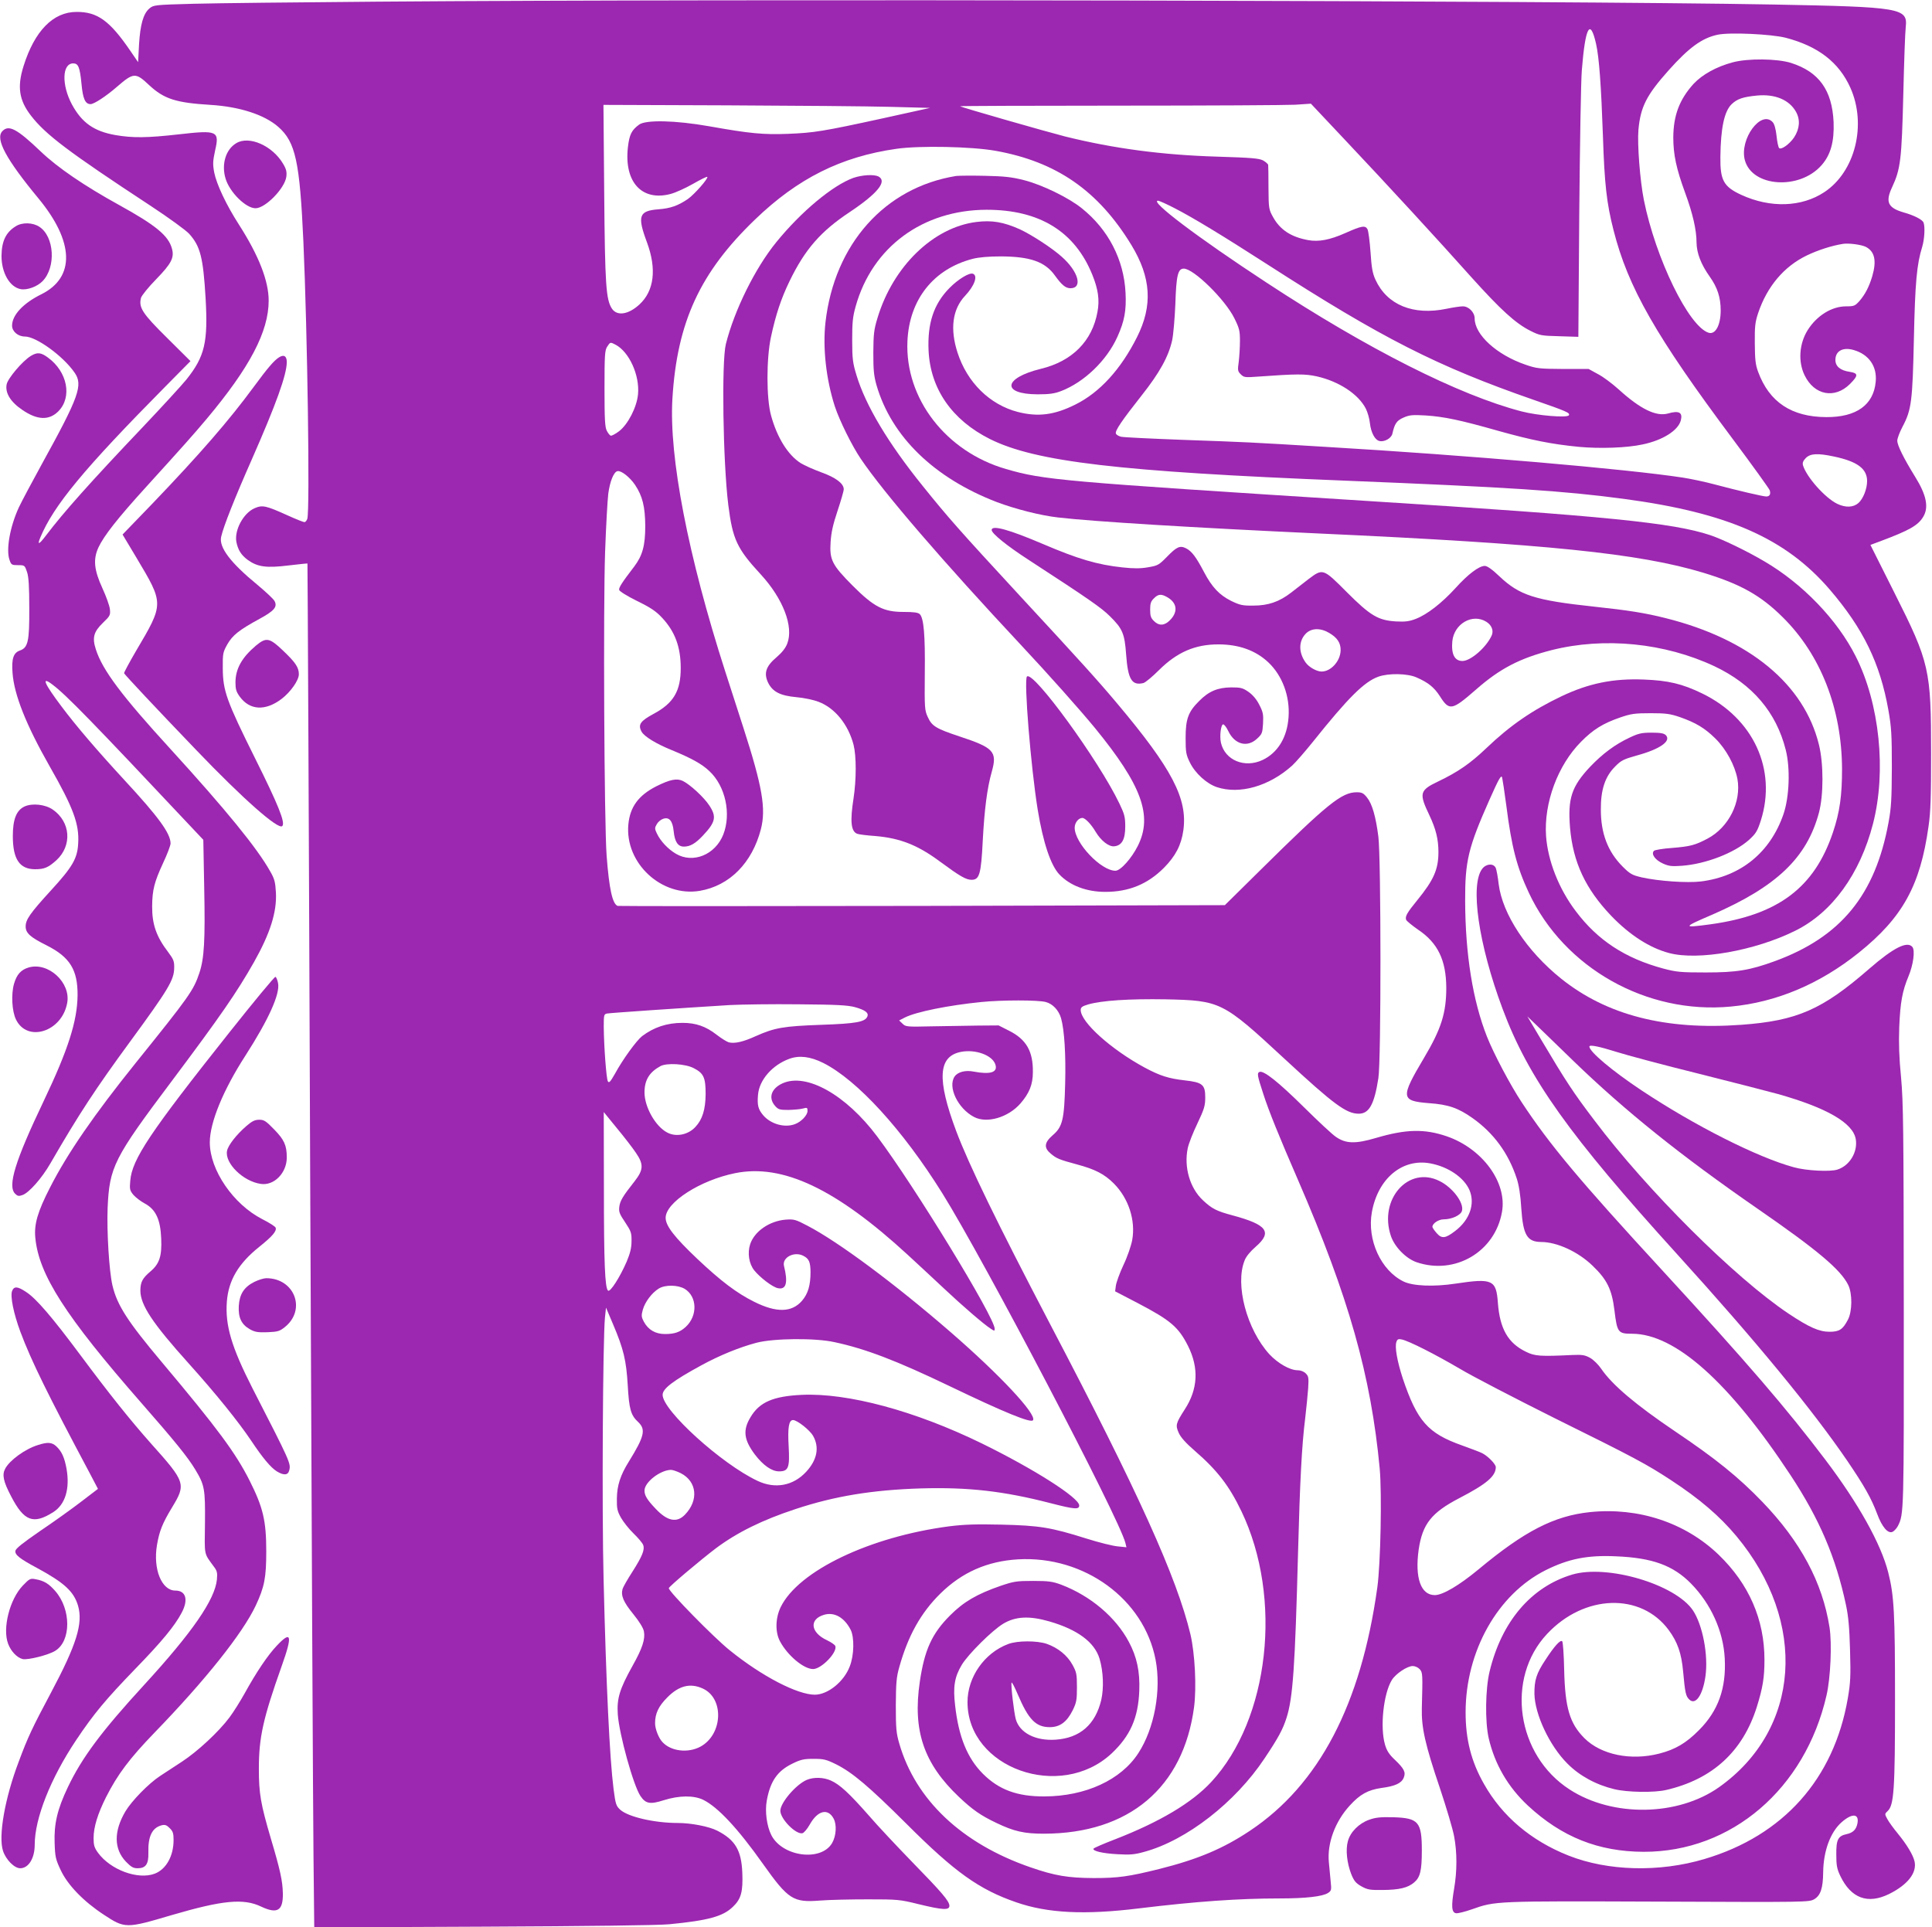 <?xml version="1.0" standalone="no"?>
<!DOCTYPE svg PUBLIC "-//W3C//DTD SVG 20010904//EN"
 "http://www.w3.org/TR/2001/REC-SVG-20010904/DTD/svg10.dtd">
<svg version="1.0" xmlns="http://www.w3.org/2000/svg"
 width="1280pt" height="1277pt" viewBox="0 0 1280 1277"
 preserveAspectRatio="xMidYMid meet">
<g transform="translate(0,1277) scale(0.1,-0.1)"
fill="#9c27b0" stroke="none">
<path d="M2500 12759 c-525 -4 -1073 -10 -1218 -14 -259 -7 -264 -8 -292 -31
-41 -35 -61 -107 -69 -241 l-6 -115 -50 73 c-137 201 -219 261 -358 260 -155
0 -278 -126 -351 -359 -43 -137 -30 -226 49 -328 97 -126 248 -240 790 -596
122 -80 237 -164 258 -187 74 -82 93 -156 109 -425 17 -294 -5 -388 -127 -541
-31 -38 -161 -180 -289 -315 -347 -365 -525 -565 -641 -718 -46 -61 -60 -67
-38 -14 88 212 289 455 826 998 l169 171 -155 154 c-164 162 -189 201 -173
265 4 15 49 71 101 124 101 104 121 143 104 203 -23 85 -106 154 -349 288
-232 128 -408 248 -520 355 -158 151 -213 180 -255 134 -47 -51 25 -185 240
-445 237 -287 244 -523 19 -635 -120 -59 -194 -138 -194 -208 0 -38 39 -72 85
-72 75 0 253 -129 329 -239 57 -82 31 -157 -215 -603 -66 -120 -135 -250 -154
-290 -59 -128 -86 -281 -62 -348 11 -33 15 -35 57 -35 43 0 44 -1 59 -45 11
-33 15 -96 15 -240 1 -221 -8 -262 -63 -281 -42 -15 -55 -54 -48 -147 10 -144
89 -344 246 -620 157 -275 197 -383 189 -511 -5 -100 -38 -156 -181 -312 -138
-151 -167 -193 -167 -238 0 -44 30 -71 138 -125 155 -78 207 -162 206 -331 -2
-171 -62 -360 -224 -700 -190 -398 -241 -564 -190 -615 16 -16 24 -18 49 -9
43 15 128 111 185 210 189 327 301 497 526 804 257 351 293 411 294 491 1 44
-4 57 -40 105 -78 102 -107 184 -106 304 1 108 14 159 72 285 28 59 50 118 50
131 0 66 -79 175 -305 419 -187 203 -321 360 -417 488 -116 154 -137 204 -61
146 91 -68 266 -248 934 -959 l66 -70 6 -320 c7 -347 0 -466 -32 -562 -39
-117 -68 -157 -423 -598 -274 -341 -451 -597 -567 -825 -81 -158 -106 -242
-97 -332 23 -244 198 -518 702 -1094 219 -250 307 -358 357 -441 63 -104 67
-130 65 -356 -3 -221 -8 -196 58 -287 23 -30 25 -42 21 -88 -14 -133 -163
-349 -482 -697 -280 -305 -412 -481 -506 -679 -69 -145 -92 -242 -87 -370 3
-92 7 -108 41 -180 47 -99 151 -206 285 -294 140 -92 147 -92 451 -2 335 98
474 112 591 56 108 -51 146 -27 144 88 -2 82 -17 153 -79 361 -68 231 -80 299
-80 465 0 207 28 333 152 682 72 202 64 236 -33 133 -60 -63 -137 -178 -213
-316 -29 -52 -74 -124 -101 -160 -71 -95 -212 -226 -315 -293 -49 -32 -115
-75 -145 -95 -75 -49 -188 -165 -229 -234 -78 -132 -77 -249 3 -333 35 -36 49
-44 78 -44 54 0 73 28 71 103 -3 109 25 166 89 182 21 5 33 1 52 -19 22 -21
26 -35 26 -79 0 -106 -49 -194 -125 -223 -111 -42 -293 25 -376 139 -24 33
-29 50 -29 97 0 72 27 160 82 270 77 152 155 256 323 430 336 347 582 656 669
840 58 124 70 185 70 360 0 203 -21 291 -110 468 -92 183 -213 347 -583 787
-226 269 -295 376 -326 507 -22 95 -38 355 -32 513 12 272 40 329 424 840 326
435 432 589 546 790 107 190 152 332 145 461 -4 69 -9 90 -38 140 -86 154
-296 411 -660 810 -324 354 -452 525 -495 661 -25 77 -15 116 47 176 48 46 50
51 46 91 -3 24 -25 85 -49 137 -56 122 -63 192 -27 271 36 77 125 191 314 399
256 282 313 346 403 453 286 341 411 579 411 784 0 131 -66 299 -196 502 -86
134 -149 268 -165 348 -10 55 -9 74 6 144 30 130 16 137 -238 108 -213 -24
-306 -25 -423 -5 -141 25 -221 81 -287 202 -70 130 -66 273 8 273 34 0 44 -25
55 -136 9 -99 25 -134 60 -134 23 0 104 53 175 115 110 95 123 96 213 11 99
-92 177 -117 407 -131 193 -12 357 -65 449 -146 114 -100 142 -230 166 -759
27 -610 44 -1782 26 -1838 -4 -12 -13 -22 -19 -22 -7 0 -57 20 -112 45 -144
65 -166 70 -219 47 -74 -33 -134 -145 -120 -223 11 -54 32 -87 75 -119 65 -47
124 -55 270 -37 68 8 125 14 126 13 1 -1 10 -1822 18 -4047 9 -2224 19 -4257
22 -4518 l5 -473 1122 5 c690 3 1163 9 1231 16 258 25 355 52 420 115 55 52
68 100 63 226 -6 149 -47 218 -166 279 -55 28 -173 51 -262 51 -153 0 -328 40
-381 88 -27 25 -31 36 -44 137 -26 205 -49 687 -66 1385 -12 468 -5 1597 9
1740 l7 65 47 -111 c70 -165 87 -238 97 -404 9 -159 20 -198 70 -244 51 -49
40 -95 -62 -260 -57 -91 -79 -160 -80 -246 -1 -65 2 -82 27 -127 16 -28 53
-75 83 -104 30 -29 59 -63 64 -76 12 -32 -5 -74 -71 -178 -32 -49 -61 -101
-65 -113 -13 -45 5 -87 70 -167 40 -49 67 -93 71 -115 10 -51 -10 -113 -76
-230 -85 -153 -104 -215 -97 -320 9 -131 103 -471 150 -541 35 -52 64 -57 155
-28 102 32 199 33 262 2 96 -48 227 -187 394 -423 169 -238 201 -258 379 -244
62 5 204 8 317 8 196 0 211 -1 336 -32 160 -39 204 -41 204 -11 0 31 -49 88
-250 294 -96 99 -226 237 -287 308 -126 143 -189 202 -248 228 -48 22 -113 24
-159 5 -72 -30 -176 -152 -176 -205 0 -54 102 -158 146 -149 10 2 32 28 49 58
52 93 120 110 158 39 22 -41 17 -115 -10 -162 -73 -125 -330 -91 -403 53 -30
60 -43 157 -30 228 23 128 70 196 167 244 59 29 78 33 143 33 68 0 84 -4 151
-37 107 -54 215 -145 464 -393 321 -321 482 -436 729 -521 208 -72 452 -84
811 -40 379 46 661 66 932 66 176 0 285 13 321 36 23 15 24 20 18 77 -3 34 -9
91 -12 127 -12 125 41 269 138 375 68 75 121 104 210 117 91 12 133 31 148 68
15 36 3 60 -60 120 -36 34 -52 58 -64 99 -34 116 -10 338 45 428 26 42 102 93
139 93 15 0 35 -9 46 -21 20 -22 20 -33 14 -259 -3 -129 22 -241 120 -530 43
-129 86 -273 94 -319 20 -106 20 -229 0 -346 -20 -117 -17 -159 13 -163 12 -2
59 10 105 26 156 55 148 55 1233 51 993 -4 1000 -4 1035 16 42 25 58 73 59
180 2 139 47 262 120 328 70 63 120 61 107 -6 -8 -41 -30 -62 -72 -71 -57 -12
-69 -37 -68 -135 0 -72 4 -95 27 -143 71 -147 181 -188 322 -119 125 62 187
142 169 218 -10 42 -51 110 -109 181 -29 35 -61 79 -71 98 -18 33 -18 34 2 53
42 39 49 140 49 736 0 575 -6 692 -45 845 -48 190 -198 458 -415 745 -261 345
-520 646 -1080 1255 -553 601 -747 833 -933 1115 -76 115 -187 325 -231 437
-93 236 -143 544 -144 898 -1 264 20 352 160 668 63 142 79 170 85 150 3 -12
16 -97 28 -188 35 -274 69 -405 149 -576 234 -499 781 -807 1338 -754 301 28
589 149 848 357 290 233 407 444 462 837 14 96 17 197 17 481 0 559 -10 604
-243 1067 l-159 317 72 27 c184 69 243 102 277 158 39 63 23 145 -53 267 -77
125 -118 208 -118 239 0 15 16 57 35 93 59 111 66 168 75 582 8 372 19 494 55
609 15 50 20 132 9 161 -8 20 -62 48 -134 68 -102 30 -120 69 -75 165 57 123
64 181 75 622 5 212 12 410 16 441 14 126 -31 133 -876 149 -1420 26 -6800 38
-9250 19z m8074 -278 c21 -92 34 -277 46 -616 10 -310 24 -441 70 -620 96
-379 280 -702 792 -1387 130 -174 239 -326 243 -337 8 -26 -1 -41 -23 -41 -21
0 -192 40 -342 80 -63 17 -158 37 -210 45 -371 57 -1421 148 -2370 204 -508
31 -517 31 -935 46 -214 8 -403 17 -418 21 -16 4 -31 13 -34 21 -7 18 40 87
171 253 118 149 178 257 202 366 8 38 17 146 21 239 6 191 17 235 56 235 65 0
274 -205 335 -329 33 -66 37 -84 37 -150 0 -42 -4 -104 -8 -138 -8 -56 -7 -63
13 -83 21 -21 29 -22 109 -16 264 19 317 19 395 2 147 -33 276 -118 325 -214
11 -22 24 -65 27 -96 7 -62 33 -111 62 -118 33 -9 81 18 87 49 15 66 28 86 74
106 39 17 58 19 146 14 123 -8 232 -31 485 -103 219 -61 347 -87 530 -105 140
-13 318 -7 423 16 134 28 236 93 253 160 13 52 -12 66 -85 45 -78 -22 -183 29
-325 158 -42 38 -104 85 -139 103 l-62 34 -170 0 c-159 1 -175 3 -250 29 -189
65 -335 198 -335 306 0 40 -39 80 -78 80 -17 0 -65 -7 -108 -16 -221 -46 -394
25 -471 192 -20 44 -26 79 -33 184 -5 71 -14 139 -20 151 -15 27 -39 23 -146
-25 -104 -46 -177 -60 -248 -47 -113 21 -185 68 -232 153 -28 51 -29 57 -30
193 0 77 -1 146 -2 152 -1 7 -17 20 -34 30 -27 14 -79 18 -303 25 -367 11
-688 54 -1010 134 -121 31 -688 193 -694 200 -2 2 473 4 1056 4 583 0 1107 3
1164 6 l104 7 225 -239 c285 -302 617 -663 841 -914 192 -213 289 -302 388
-352 62 -31 71 -33 191 -36 l127 -4 6 819 c4 450 11 877 17 948 23 287 55 347
94 176z m1256 39 c215 -56 353 -162 429 -331 110 -245 32 -557 -172 -692 -151
-100 -358 -107 -551 -18 -117 54 -140 97 -138 251 2 192 26 302 74 349 37 36
76 49 170 58 119 11 213 -29 257 -108 29 -52 25 -112 -13 -170 -30 -44 -85
-84 -99 -70 -5 5 -13 41 -17 81 -5 45 -14 78 -25 90 -77 85 -222 -112 -185
-251 48 -179 362 -200 508 -34 61 69 85 157 80 287 -10 211 -97 332 -282 391
-92 29 -286 31 -386 4 -109 -29 -202 -81 -260 -143 -93 -103 -133 -208 -134
-354 0 -115 20 -208 79 -369 50 -136 75 -245 75 -328 1 -70 29 -144 88 -227
51 -72 72 -138 72 -223 0 -98 -35 -162 -80 -148 -132 42 -351 492 -429 880
-26 131 -44 370 -36 465 14 152 53 229 200 394 135 151 221 214 325 236 81 17
354 4 450 -20z m-5931 -458 l263 -7 -308 -68 c-403 -88 -461 -97 -635 -104
-163 -6 -249 2 -519 50 -226 40 -422 44 -466 11 -50 -37 -64 -65 -74 -150 -26
-231 93 -360 284 -309 33 9 99 39 148 67 49 28 91 49 94 46 9 -9 -86 -117
-129 -147 -65 -44 -115 -62 -195 -68 -129 -10 -141 -44 -76 -218 66 -178 48
-323 -50 -413 -73 -67 -148 -78 -182 -27 -39 60 -46 156 -51 765 l-5 585 818
-3 c451 -2 938 -6 1083 -10z m695 -291 c405 -72 682 -264 902 -625 131 -216
142 -401 37 -610 -107 -213 -247 -367 -409 -447 -138 -69 -246 -83 -380 -49
-186 48 -336 195 -400 393 -51 157 -34 288 50 377 63 67 86 133 52 146 -24 9
-98 -36 -156 -95 -104 -106 -146 -233 -138 -414 12 -254 155 -460 406 -586
302 -151 855 -216 2352 -276 1090 -44 1447 -67 1850 -121 687 -92 1070 -261
1362 -600 223 -260 334 -489 389 -799 20 -112 23 -164 23 -380 -1 -211 -4
-268 -22 -365 -88 -481 -316 -759 -753 -919 -167 -61 -254 -75 -459 -75 -167
0 -194 3 -281 26 -252 68 -434 187 -579 380 -113 149 -185 334 -197 498 -15
220 78 470 232 625 80 81 146 122 260 161 70 24 95 28 200 28 103 0 130 -4
195 -26 105 -37 164 -72 235 -142 71 -70 129 -177 146 -268 27 -152 -58 -321
-198 -395 -83 -44 -115 -52 -236 -62 -59 -4 -113 -13 -119 -19 -21 -21 8 -61
59 -84 40 -18 59 -20 127 -15 158 12 347 85 444 172 45 41 55 57 78 128 107
338 -49 677 -389 842 -132 64 -225 86 -387 92 -203 8 -364 -25 -545 -111 -193
-92 -340 -193 -498 -344 -107 -102 -187 -157 -318 -220 -124 -59 -129 -78 -59
-224 43 -91 60 -159 60 -244 0 -115 -31 -185 -140 -319 -68 -83 -82 -108 -74
-130 4 -9 40 -38 80 -66 130 -87 185 -202 186 -384 0 -167 -33 -273 -148 -466
-156 -263 -154 -284 32 -299 130 -9 195 -32 290 -99 141 -100 238 -233 293
-401 14 -43 25 -110 30 -198 12 -177 39 -221 131 -222 106 0 246 -65 341 -157
96 -92 128 -157 145 -295 18 -149 24 -156 117 -156 286 -1 643 -320 1049 -936
193 -293 301 -546 368 -861 16 -75 23 -150 27 -300 5 -173 3 -216 -15 -320
-92 -533 -427 -909 -950 -1064 -299 -89 -640 -80 -900 23 -248 98 -440 261
-560 474 -85 149 -122 296 -122 475 0 406 213 783 530 942 152 76 278 101 468
92 240 -10 377 -60 496 -181 132 -135 214 -316 223 -497 10 -196 -43 -346
-171 -474 -85 -86 -157 -128 -262 -155 -189 -49 -386 -8 -496 101 -99 99 -129
202 -135 454 -2 99 -8 184 -13 189 -12 12 -52 -32 -111 -123 -60 -90 -74 -135
-73 -226 3 -136 100 -343 218 -461 80 -81 190 -141 311 -170 85 -21 266 -24
345 -5 306 71 506 255 599 549 40 128 51 196 51 313 0 268 -103 503 -304 697
-222 213 -531 315 -852 282 -238 -25 -434 -126 -739 -380 -127 -105 -236 -170
-289 -170 -93 0 -133 115 -107 301 25 171 85 246 272 343 177 92 239 144 239
204 0 20 -51 72 -89 92 -13 7 -74 30 -135 52 -226 80 -297 161 -392 443 -37
113 -55 211 -42 244 6 17 13 20 35 15 48 -10 221 -98 383 -193 85 -51 369
-198 629 -328 536 -265 609 -305 770 -410 191 -125 324 -239 435 -372 475
-570 425 -1281 -115 -1664 -273 -193 -705 -200 -990 -15 -352 227 -426 736
-149 1031 246 263 622 275 806 25 58 -79 84 -153 95 -273 13 -143 18 -164 40
-186 42 -42 90 27 108 153 20 141 -19 341 -83 437 -117 173 -567 306 -800 237
-271 -81 -467 -310 -547 -642 -28 -115 -31 -332 -6 -442 40 -173 128 -324 260
-447 224 -208 467 -305 767 -306 581 -1 1069 417 1211 1036 27 115 37 344 20
452 -47 298 -192 568 -445 831 -159 165 -309 286 -581 469 -256 173 -413 305
-486 412 -18 27 -51 60 -74 73 -35 19 -51 22 -120 19 -209 -10 -247 -8 -306
22 -118 57 -172 152 -185 322 -11 155 -35 166 -281 129 -145 -22 -282 -16
-344 14 -150 73 -243 276 -210 460 40 222 201 357 386 323 120 -22 225 -94
261 -178 38 -91 1 -197 -95 -270 -65 -50 -89 -53 -123 -14 -15 17 -28 36 -28
41 0 23 41 50 75 50 54 0 114 28 121 57 14 53 -63 155 -149 197 -205 103 -404
-121 -322 -364 24 -72 100 -150 170 -174 255 -87 520 69 566 333 35 195 -129
419 -365 501 -149 51 -271 48 -471 -11 -136 -40 -199 -38 -265 8 -25 17 -119
105 -210 195 -171 169 -267 245 -295 235 -18 -8 -16 -21 25 -147 36 -112 105
-282 230 -570 336 -775 483 -1295 541 -1912 15 -167 6 -631 -16 -788 -108
-775 -386 -1306 -843 -1611 -178 -119 -347 -190 -602 -254 -202 -50 -270 -60
-435 -60 -169 1 -256 15 -420 72 -453 157 -759 446 -867 819 -20 69 -23 100
-23 254 1 148 4 187 23 253 58 208 143 360 272 487 143 141 311 215 515 227
439 25 834 -264 911 -665 39 -203 -8 -456 -114 -619 -115 -178 -350 -286 -622
-287 -180 -1 -302 44 -408 150 -103 103 -161 245 -184 452 -15 124 -4 190 44
270 43 71 201 228 274 272 81 49 173 54 305 16 188 -54 301 -138 334 -248 25
-85 29 -194 11 -273 -39 -163 -141 -252 -302 -263 -134 -9 -238 45 -264 135
-12 44 -34 227 -28 243 2 6 20 -29 41 -78 71 -167 120 -217 212 -217 67 0 113
34 152 112 25 51 28 69 28 153 0 87 -3 100 -30 149 -34 62 -96 112 -170 138
-65 22 -194 22 -255 -1 -158 -59 -270 -219 -270 -385 0 -438 615 -657 955
-340 123 116 176 235 183 415 5 127 -16 225 -69 324 -87 164 -254 305 -448
379 -57 21 -83 25 -186 25 -110 0 -128 -3 -214 -32 -159 -55 -246 -106 -336
-196 -121 -121 -170 -229 -201 -440 -48 -324 26 -542 259 -763 91 -86 144
-123 249 -173 117 -56 184 -71 314 -71 564 1 924 305 995 839 17 131 6 353
-24 482 -90 376 -345 941 -932 2060 -346 661 -537 1054 -620 1275 -129 345
-120 496 33 525 95 18 205 -22 226 -82 19 -54 -31 -70 -143 -49 -54 11 -105
-2 -126 -32 -48 -69 21 -213 129 -269 85 -44 225 -3 306 89 59 68 83 126 83
208 2 139 -44 218 -158 275 l-69 35 -136 -1 c-74 -1 -212 -3 -307 -5 -166 -4
-173 -3 -194 18 l-22 21 39 20 c77 38 287 80 504 102 137 14 379 14 429 0 46
-12 86 -55 101 -108 22 -78 32 -242 27 -432 -6 -239 -17 -287 -83 -343 -56
-49 -59 -83 -12 -122 38 -32 55 -39 173 -71 120 -32 182 -64 244 -126 98 -98
146 -245 122 -376 -7 -37 -32 -111 -58 -165 -25 -53 -47 -115 -50 -136 l-5
-38 148 -77 c220 -115 272 -160 335 -285 73 -146 66 -286 -22 -421 -59 -92
-62 -104 -40 -154 13 -30 47 -68 107 -120 149 -129 228 -232 309 -401 275
-574 185 -1377 -200 -1793 -128 -138 -340 -265 -642 -382 -73 -28 -135 -55
-138 -60 -9 -15 60 -32 160 -37 83 -5 113 -2 177 16 279 76 602 327 796 619
91 136 121 192 145 267 43 132 57 340 77 1103 12 459 25 708 47 882 8 69 17
159 20 201 4 69 3 79 -16 98 -13 13 -34 21 -54 21 -51 0 -131 46 -187 106
-150 165 -229 462 -164 622 9 25 38 60 75 92 110 96 73 145 -154 206 -108 29
-137 44 -197 100 -87 81 -127 220 -101 345 6 30 35 104 64 164 46 97 52 118
52 174 0 84 -19 99 -136 112 -106 12 -163 30 -264 84 -224 121 -425 302 -425
382 0 18 9 25 49 37 90 26 270 38 513 34 365 -8 378 -14 788 -394 327 -303
410 -364 492 -364 69 0 103 62 130 235 19 115 18 1459 0 1601 -17 133 -41 217
-75 259 -23 29 -34 35 -68 35 -100 0 -193 -75 -639 -516 l-235 -232 -2005 -5
c-1103 -2 -2011 -2 -2018 0 -34 13 -56 109 -73 333 -16 212 -23 1655 -10 2015
6 171 16 343 21 384 11 81 36 144 61 149 25 5 82 -40 117 -92 49 -74 66 -144
67 -271 0 -130 -18 -196 -73 -269 -82 -107 -103 -140 -100 -155 2 -9 53 -41
118 -73 90 -44 126 -68 166 -111 86 -92 124 -194 124 -334 0 -152 -47 -232
-179 -303 -89 -48 -106 -72 -80 -119 18 -32 97 -80 198 -121 131 -54 201 -92
251 -140 106 -99 146 -282 92 -420 -53 -134 -200 -194 -313 -128 -53 31 -103
84 -127 135 -15 31 -15 37 -1 61 8 15 27 31 42 36 40 14 63 -12 70 -80 7 -72
28 -104 68 -104 41 0 76 20 125 72 85 90 93 126 43 201 -36 55 -128 139 -175
162 -40 19 -85 10 -177 -36 -117 -60 -173 -136 -184 -252 -24 -257 221 -483
474 -440 197 34 346 185 404 408 35 136 10 282 -115 670 -35 110 -90 279 -121
375 -246 764 -374 1424 -350 1810 31 506 183 835 547 1185 283 273 571 417
938 469 152 22 495 15 654 -13z m1187 -380 c123 -63 317 -181 614 -372 762
-491 1126 -676 1767 -899 219 -76 242 -86 232 -102 -11 -18 -207 -2 -314 26
-414 108 -1019 413 -1690 854 -455 298 -777 542 -718 542 8 0 57 -22 109 -49z
m4581 -257 c59 -31 72 -92 42 -195 -21 -70 -47 -120 -85 -164 -29 -32 -35 -35
-88 -35 -95 0 -194 -61 -255 -158 -56 -90 -64 -209 -20 -299 64 -132 199 -158
300 -58 57 57 56 72 -1 81 -62 9 -95 36 -95 79 0 60 51 87 123 65 99 -29 154
-108 144 -210 -14 -153 -128 -235 -327 -234 -230 1 -378 99 -452 300 -18 49
-21 82 -22 189 -1 111 2 140 22 200 59 176 171 309 322 382 75 36 165 65 240
77 39 6 122 -5 152 -20z m-8284 -648 c90 -47 161 -202 149 -329 -8 -85 -66
-199 -126 -245 -24 -18 -49 -31 -55 -29 -6 2 -18 17 -26 33 -12 23 -15 76 -15
279 0 223 2 254 18 278 20 31 20 31 55 13z m8072 -741 c156 -33 220 -81 220
-163 0 -52 -26 -117 -57 -145 -34 -30 -85 -32 -140 -6 -81 39 -204 177 -228
256 -4 17 1 29 19 48 30 30 78 33 186 10z m-6485 -3649 c67 -19 91 -37 82 -61
-15 -37 -73 -48 -307 -56 -250 -9 -307 -19 -433 -75 -83 -38 -140 -51 -179
-41 -13 4 -49 26 -81 51 -71 55 -137 78 -225 78 -103 0 -190 -29 -268 -88 -37
-29 -128 -154 -179 -248 -32 -56 -40 -65 -48 -51 -10 19 -26 231 -27 362 0 78
1 83 23 87 20 4 488 36 812 56 77 4 282 7 455 5 257 -2 326 -6 375 -19z m-210
-370 c224 -113 525 -441 788 -863 276 -442 1172 -2153 1213 -2317 l7 -29 -59
6 c-32 3 -125 26 -207 52 -235 74 -310 86 -562 92 -170 4 -248 1 -345 -11
-528 -69 -999 -295 -1117 -534 -36 -73 -38 -166 -6 -227 50 -95 158 -185 220
-185 55 0 163 112 147 153 -3 8 -28 25 -55 38 -110 51 -120 140 -18 169 67 19
133 -18 175 -100 25 -50 23 -168 -6 -242 -38 -101 -144 -187 -231 -188 -115 0
-350 121 -564 294 -105 84 -406 391 -404 412 0 10 214 190 313 265 141 105
307 187 526 259 259 86 510 127 830 137 314 9 547 -17 861 -98 159 -41 189
-43 189 -15 0 51 -300 242 -645 411 -442 216 -888 336 -1193 322 -189 -9 -280
-48 -339 -147 -53 -87 -45 -150 28 -248 55 -72 112 -112 160 -112 63 0 72 24
64 167 -7 122 1 173 29 173 27 0 111 -66 133 -105 43 -76 27 -159 -46 -238
-86 -93 -206 -115 -322 -60 -237 111 -629 466 -629 570 0 41 68 93 257 196
119 65 251 119 364 149 114 30 390 33 519 4 205 -44 409 -122 761 -291 362
-174 540 -247 553 -226 25 39 -219 300 -544 582 -370 321 -744 599 -949 706
-80 42 -90 45 -146 41 -108 -9 -207 -78 -235 -163 -19 -58 -8 -129 27 -173 39
-48 120 -110 156 -118 56 -12 69 35 41 148 -13 56 69 98 129 66 37 -19 46 -41
47 -106 0 -88 -16 -144 -56 -191 -68 -79 -170 -81 -318 -7 -116 58 -219 136
-375 283 -153 145 -211 220 -211 273 0 102 228 249 460 296 316 64 669 -104
1145 -542 71 -65 179 -166 240 -223 121 -114 265 -238 308 -265 25 -17 27 -17
27 -1 0 75 -531 945 -779 1275 -207 276 -469 423 -627 351 -74 -34 -95 -95
-50 -148 22 -25 30 -28 88 -28 34 1 78 4 96 9 30 8 32 7 32 -16 0 -28 -42 -72
-83 -87 -68 -26 -160 0 -210 58 -34 40 -41 67 -35 136 8 99 95 198 208 239 66
24 139 15 225 -28z m-859 -34 c66 -34 79 -62 79 -172 -1 -102 -21 -168 -68
-218 -48 -52 -128 -68 -186 -37 -78 40 -151 169 -151 266 0 82 32 134 105 174
42 23 165 16 221 -13z m-383 -561 c52 -76 51 -112 -8 -188 -79 -100 -97 -130
-102 -170 -4 -33 1 -47 39 -103 39 -59 43 -70 42 -125 0 -44 -9 -80 -32 -135
-45 -104 -110 -206 -124 -192 -20 20 -27 178 -27 680 l-1 503 88 -108 c49 -59
105 -132 125 -162z m324 -902 c82 -51 86 -177 7 -251 -38 -35 -74 -48 -138
-48 -64 0 -111 28 -140 81 -17 32 -18 41 -7 81 15 52 60 111 105 139 43 27
128 25 173 -2z m-27 -1221 c108 -55 120 -180 28 -275 -54 -56 -117 -43 -194
39 -57 60 -74 88 -74 121 0 55 103 135 175 137 12 0 41 -10 65 -22z m146
-1427 c143 -65 133 -304 -15 -385 -83 -45 -197 -31 -253 31 -25 27 -48 87 -48
124 0 64 23 113 81 171 77 78 152 97 235 59z"/>
<path d="M5653 11591 c-137 -50 -345 -223 -510 -426 -140 -172 -277 -449 -334
-675 -29 -118 -19 -780 16 -1065 29 -229 57 -290 215 -461 148 -161 219 -346
176 -458 -11 -30 -35 -60 -71 -91 -71 -60 -86 -106 -56 -169 30 -60 79 -86
189 -96 48 -4 113 -18 144 -30 109 -41 197 -149 233 -285 19 -75 19 -230 0
-355 -24 -153 -17 -219 24 -235 9 -4 63 -11 121 -15 164 -14 281 -60 430 -171
129 -95 170 -119 207 -119 52 0 63 37 74 259 11 208 29 349 60 458 37 132 13
158 -211 232 -157 52 -186 69 -213 129 -21 45 -22 59 -20 292 3 252 -7 364
-33 390 -11 11 -38 15 -107 15 -133 0 -196 32 -338 174 -136 137 -154 171
-146 289 4 65 16 117 46 207 22 66 41 131 41 143 0 38 -53 78 -151 113 -49 18
-110 45 -134 60 -85 54 -157 170 -197 317 -31 114 -31 376 0 520 32 148 67
253 122 367 103 213 207 332 400 460 184 123 249 203 191 235 -30 16 -110 11
-168 -9z"/>
<path d="M6335 11604 c-472 -76 -807 -451 -866 -970 -19 -169 4 -377 62 -557
31 -94 113 -260 171 -346 153 -227 548 -685 1063 -1236 177 -189 390 -428 490
-550 309 -378 383 -580 284 -779 -42 -84 -115 -166 -149 -166 -96 0 -270 184
-270 285 0 33 25 65 51 65 18 0 58 -41 88 -92 35 -59 88 -100 123 -96 51 5 73
46 73 131 0 63 -5 82 -38 151 -137 287 -572 884 -613 843 -22 -21 26 -603 71
-882 36 -219 86 -368 143 -429 70 -74 180 -116 305 -116 156 0 280 51 388 159
77 78 115 150 129 249 29 209 -74 407 -439 841 -126 150 -236 272 -647 716
-398 431 -473 516 -641 725 -230 285 -379 535 -439 735 -24 79 -28 107 -28
230 0 117 3 154 23 225 110 393 444 639 868 640 350 0 584 -144 700 -431 39
-96 49 -167 34 -246 -35 -194 -168 -327 -375 -377 -249 -61 -263 -168 -22
-169 80 0 113 5 157 22 153 59 302 203 372 359 47 104 60 175 54 292 -11 220
-114 419 -290 560 -87 70 -261 155 -382 186 -83 21 -128 26 -260 29 -88 2
-173 1 -190 -1z"/>
<path d="M6468 11299 c-285 -36 -551 -294 -654 -635 -24 -78 -27 -107 -28
-229 0 -116 3 -153 21 -217 99 -341 381 -615 797 -775 122 -46 290 -89 406
-102 231 -27 902 -68 1725 -106 1512 -69 2126 -132 2549 -260 247 -75 381
-150 527 -295 252 -249 391 -606 393 -1005 0 -177 -15 -286 -60 -420 -123
-367 -363 -548 -812 -610 -187 -25 -186 -21 12 64 427 186 627 377 707 676 31
116 31 325 0 450 -98 401 -460 700 -1016 839 -139 35 -249 52 -473 76 -392 42
-494 74 -628 201 -48 46 -81 69 -97 69 -38 0 -111 -55 -193 -146 -92 -101
-189 -176 -264 -205 -44 -17 -71 -20 -130 -17 -119 7 -170 37 -328 195 -156
157 -158 157 -252 86 -34 -27 -86 -67 -116 -90 -79 -61 -152 -86 -250 -86 -72
-1 -89 3 -147 31 -78 39 -127 90 -181 193 -51 97 -80 136 -117 155 -41 21 -62
12 -128 -56 -53 -54 -60 -58 -124 -69 -51 -9 -94 -9 -170 -1 -168 18 -295 56
-527 155 -225 96 -340 128 -340 93 0 -23 100 -104 245 -198 395 -257 482 -317
539 -374 83 -82 97 -114 107 -254 12 -165 38 -207 115 -188 13 4 59 42 103 86
119 118 238 170 393 170 136 0 247 -40 331 -119 93 -88 144 -225 134 -363 -9
-134 -71 -236 -172 -284 -119 -56 -249 -2 -276 114 -10 45 0 122 15 122 7 0
22 -20 34 -45 42 -88 125 -110 189 -51 35 32 37 38 41 102 3 60 0 76 -25 124
-18 36 -43 65 -71 85 -39 27 -52 30 -115 30 -89 -1 -148 -25 -212 -90 -73 -72
-90 -120 -90 -245 0 -95 3 -111 28 -162 35 -72 111 -141 179 -164 151 -50 347
6 499 143 22 20 84 91 137 157 235 294 340 398 434 432 67 24 193 22 253 -5
78 -34 117 -66 155 -125 62 -98 80 -94 237 43 160 141 292 209 503 263 349 88
749 48 1079 -107 251 -119 409 -304 472 -554 31 -122 24 -312 -15 -426 -87
-253 -282 -413 -547 -446 -92 -11 -279 2 -392 27 -64 15 -77 22 -128 73 -97
98 -143 218 -143 376 -1 132 28 219 94 285 40 41 56 49 145 74 154 42 230 96
191 135 -13 12 -36 16 -94 16 -66 0 -87 -5 -146 -33 -96 -45 -179 -107 -261
-193 -123 -131 -149 -210 -133 -405 20 -228 102 -404 273 -583 122 -127 254
-212 382 -246 193 -52 571 15 838 148 243 120 428 375 514 708 90 348 44 796
-114 1109 -122 243 -353 483 -607 631 -117 69 -277 146 -358 173 -247 82 -695
127 -2265 226 -2044 130 -2148 139 -2400 212 -398 115 -670 467 -653 847 12
276 173 479 433 546 39 10 104 16 185 16 196 -1 294 -35 360 -128 45 -62 69
-82 101 -83 84 -1 55 110 -57 209 -65 58 -199 145 -276 181 -109 49 -186 62
-290 49z m1270 -2489 c62 -38 67 -97 12 -151 -35 -36 -73 -37 -105 -4 -20 19
-25 34 -25 75 0 41 5 56 25 75 29 30 50 31 93 5z m2109 -160 c36 -22 51 -60
35 -93 -37 -79 -139 -167 -193 -167 -52 0 -75 45 -67 131 12 116 133 186 225
129z m-1043 -73 c55 -31 79 -67 78 -116 -1 -71 -64 -141 -126 -141 -33 0 -84
29 -106 60 -47 66 -47 140 0 190 36 38 96 41 154 7z"/>
<path d="M1565 11821 c-69 -41 -99 -139 -71 -233 26 -90 134 -198 199 -198 65
0 194 132 204 209 4 31 0 50 -21 85 -71 121 -226 189 -311 137z"/>
<path d="M105 11271 c-66 -40 -94 -99 -95 -197 0 -112 54 -206 127 -220 43 -8
111 17 146 54 89 93 77 294 -22 359 -43 29 -114 31 -156 4z"/>
<path d="M205 10412 c-57 -35 -153 -149 -161 -189 -11 -57 26 -117 105 -170
98 -67 176 -70 237 -9 94 94 61 263 -69 357 -46 34 -70 36 -112 11z"/>
<path d="M1847 10401 c-33 -22 -72 -67 -167 -196 -160 -218 -353 -441 -672
-774 l-196 -203 91 -152 c184 -309 185 -303 -2 -620 -45 -77 -80 -143 -79
-147 4 -10 210 -230 477 -508 310 -324 545 -531 571 -505 22 22 -27 142 -180
449 -189 380 -213 447 -214 595 -1 100 1 108 30 160 34 60 77 95 215 170 97
53 118 79 98 117 -7 14 -59 62 -114 108 -178 146 -255 248 -240 317 15 69 92
262 203 513 161 366 232 562 232 646 0 40 -20 52 -53 30z"/>
<path d="M1697 8493 c-95 -80 -136 -154 -137 -244 0 -46 5 -63 29 -96 66 -90
169 -96 277 -14 59 45 114 123 114 163 0 45 -22 78 -104 156 -91 87 -112 90
-179 35z"/>
<path d="M163 7426 c-54 -25 -78 -84 -78 -196 0 -154 45 -220 148 -220 61 0
88 12 141 60 105 97 94 253 -24 335 -50 35 -136 44 -187 21z"/>
<path d="M9821 7014 c-83 -105 -26 -501 134 -929 171 -459 441 -838 1160
-1630 519 -572 894 -1028 1127 -1370 111 -164 155 -242 194 -345 33 -90 73
-136 104 -120 11 6 26 23 34 38 40 79 40 85 39 1462 -1 1170 -3 1347 -18 1510
-13 131 -16 229 -12 335 7 164 20 236 61 335 32 76 45 172 26 195 -34 41 -125
-5 -284 -143 -313 -273 -480 -346 -851 -373 -501 -36 -890 64 -1192 306 -227
182 -389 427 -414 627 -5 46 -14 93 -19 106 -14 32 -62 30 -89 -4z m604 -1275
c341 -330 711 -627 1220 -979 395 -273 550 -403 600 -505 28 -57 27 -175 -2
-230 -34 -65 -57 -80 -122 -80 -69 0 -136 30 -271 120 -355 237 -935 814
-1286 1280 -140 184 -191 262 -353 535 l-92 155 78 -75 c43 -41 146 -141 228
-221z m283 61 c70 -22 316 -88 547 -145 231 -58 468 -119 526 -135 325 -92
496 -192 514 -299 14 -84 -40 -175 -121 -201 -47 -16 -207 -8 -289 15 -240 65
-658 276 -1010 510 -194 129 -345 256 -345 290 0 14 64 1 178 -35z"/>
<path d="M190 6359 c-51 -15 -79 -46 -97 -108 -20 -69 -14 -182 13 -237 75
-154 304 -81 339 109 26 135 -125 274 -255 236z"/>
<path d="M1520 5929 c-528 -665 -646 -842 -657 -984 -5 -55 -3 -64 21 -93 15
-17 50 -44 77 -58 71 -39 102 -105 107 -231 5 -116 -11 -167 -71 -218 -54 -46
-66 -70 -67 -126 0 -96 79 -216 322 -486 178 -198 327 -383 411 -508 78 -117
130 -179 171 -205 46 -28 74 -26 82 6 12 46 9 53 -243 544 -139 273 -182 417
-170 575 11 142 77 253 216 364 85 68 116 104 107 126 -2 7 -42 33 -88 56
-193 99 -348 326 -348 509 0 131 88 346 236 575 154 240 231 410 216 481 -4
21 -12 39 -17 41 -6 2 -143 -164 -305 -368z"/>
<path d="M1633 5309 c-66 -57 -122 -128 -129 -166 -15 -81 106 -201 223 -218
88 -14 173 72 173 175 0 80 -17 118 -84 186 -54 56 -67 64 -98 64 -29 0 -48
-9 -85 -41z"/>
<path d="M1684 4275 c-67 -34 -97 -80 -102 -159 -4 -77 17 -122 73 -154 34
-19 52 -22 117 -20 68 3 80 6 115 34 144 115 65 324 -123 324 -16 0 -52 -11
-80 -25z"/>
<path d="M80 4215 c-13 -35 10 -149 55 -270 72 -193 182 -416 461 -940 l53
-101 -110 -84 c-61 -47 -184 -135 -273 -195 -113 -78 -162 -116 -164 -132 -4
-26 29 -52 143 -113 181 -98 244 -156 272 -250 34 -117 -9 -257 -180 -578
-122 -229 -153 -294 -213 -456 -92 -242 -136 -494 -104 -591 19 -58 75 -115
114 -115 55 0 96 66 96 156 0 174 105 440 275 694 117 175 195 268 391 471
175 180 262 285 308 373 45 85 28 146 -42 146 -91 0 -149 142 -122 302 16 93
36 143 98 246 96 158 93 169 -139 428 -139 157 -271 322 -466 584 -189 254
-293 375 -359 418 -58 39 -81 40 -94 7z"/>
<path d="M253 3195 c-86 -26 -190 -102 -219 -158 -21 -40 -12 -84 39 -181 86
-167 148 -190 280 -106 79 50 111 154 88 286 -14 77 -32 116 -68 150 -29 27
-58 29 -120 9z"/>
<path d="M151 2263 c-87 -91 -136 -284 -97 -386 19 -50 59 -92 97 -101 34 -7
171 27 215 55 106 65 106 275 0 396 -43 49 -74 68 -129 78 -36 7 -41 5 -86
-42z"/>
<path d="M9070 711 c-67 -24 -124 -81 -140 -142 -16 -57 -6 -144 22 -217 19
-47 31 -61 68 -82 40 -22 56 -25 140 -24 110 1 167 14 209 50 40 34 51 77 51
212 0 189 -22 215 -189 220 -85 2 -117 -1 -161 -17z"/>
</g>
</svg>
